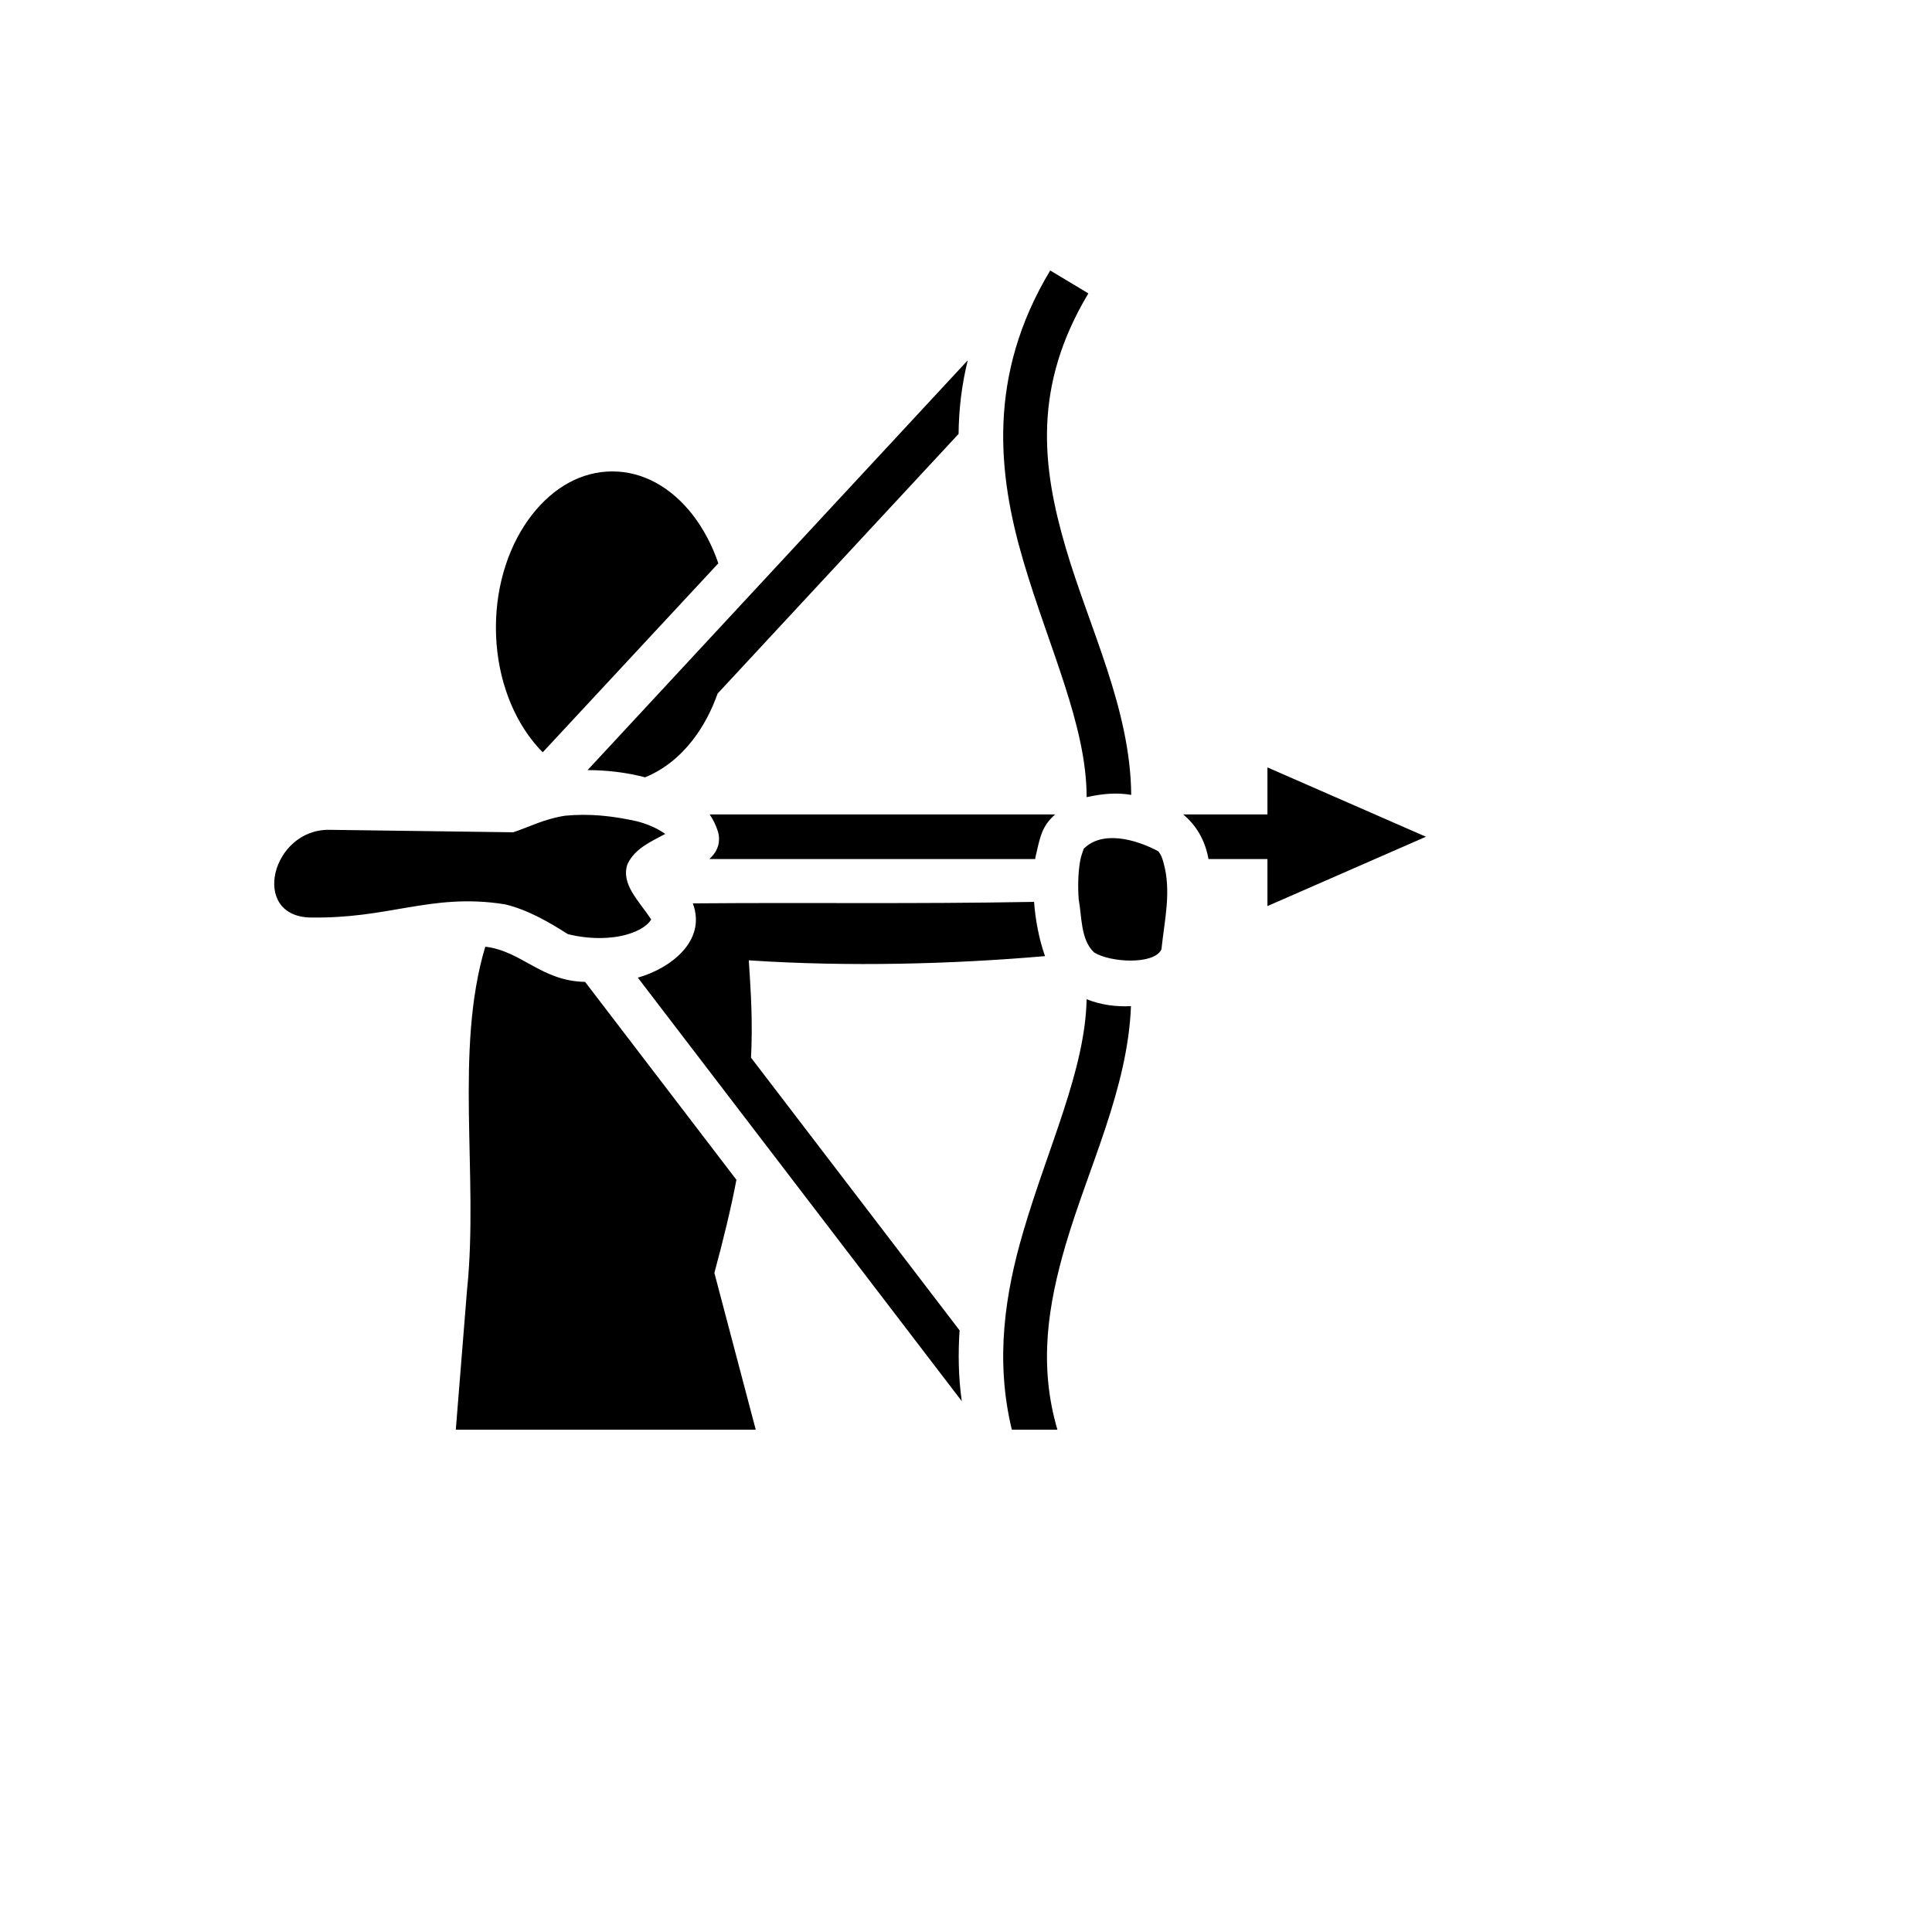 <svg xmlns="http://www.w3.org/2000/svg" version="1.1" xmlns:xlink="http://www.w3.org/1999/xlink" width="100%" height="100%" id="svgWorkerArea" viewBox="-25 -25 625 625" xmlns:idraw="https://idraw.muisca.co" style="background: white;"><defs id="defsdoc"><pattern id="patternBool" x="0" y="0" width="10" height="10" patternUnits="userSpaceOnUse" patternTransform="rotate(35)"><circle cx="5" cy="5" r="4" style="stroke: none;fill: #ff000070;"></circle></pattern></defs><g id="fileImp-254456286" class="cosito"><path id="pathImp-841180257" fill="#000" class="grouped" d="M314.746 62.5C294.315 96.488 297.76 128.305 306.012 156.348 314.265 184.471 326.524 209.63 326.524 232.866 326.524 232.866 326.604 232.866 326.604 232.866 331.652 231.744 336.299 231.343 340.946 232.145 340.706 204.342 327.486 178.462 319.794 152.342 312.022 125.901 309.057 100.03 327.085 69.919 327.085 69.919 314.746 62.5 314.746 62.5M288.065 91.561C288.065 91.561 165.076 224.132 165.076 224.132 171.165 224.132 177.575 224.853 183.665 226.456 189.434 224.132 194.722 220.046 199.128 214.357 202.413 210.111 205.138 205.063 207.141 199.374 207.141 199.374 285.1 115.373 285.1 115.373 285.18 107.617 286.062 99.669 288.065 91.561 288.065 91.561 288.065 91.561 288.065 91.561M173.088 127.504C163.233 127.504 154.099 132.552 147.048 141.606 139.998 150.659 135.43 163.559 135.43 177.981 135.43 192.404 139.998 205.303 147.048 214.357 148.17 215.799 149.372 217.161 150.574 218.363 150.574 218.363 207.381 157.23 207.381 157.23 205.378 151.3 202.494 146.012 199.128 141.606 192.077 132.552 182.944 127.504 173.088 127.504 173.088 127.504 173.088 127.504 173.088 127.504M385.014 223.251C385.014 223.251 385.014 238.474 385.014 238.474 385.014 238.474 357.772 238.474 357.772 238.474 362.499 242.4 364.983 247.528 365.945 252.896 365.945 252.896 385.014 252.896 385.014 252.896 385.014 252.896 385.014 268.12 385.014 268.12 385.014 268.12 436.293 245.685 436.293 245.685 436.293 245.685 385.014 223.251 385.014 223.251M204.577 238.474C205.698 240.077 206.58 241.919 207.221 243.923 207.862 245.846 207.621 248.009 207.061 249.291 206.5 250.813 205.618 251.775 204.497 252.896 204.497 252.896 309.858 252.896 309.858 252.896 309.939 252.736 309.939 252.576 309.939 252.416 311.461 245.846 311.942 242.32 316.348 238.474 316.348 238.474 204.577 238.474 204.577 238.474M157.865 238.875C151.054 239.917 146.327 242.48 141.039 244.243 141.039 244.243 81.364 243.442 81.364 243.442 62.927 243.362 55.989 271.004 75.01 271.805 87.942 272.046 97.196 270.203 106.698 268.601 116.201 266.998 126.056 265.556 138.395 267.559 145.846 269.322 152.897 273.488 158.666 277.174 165.637 278.936 172.688 278.776 177.736 277.334 182.303 276.052 184.706 274.049 185.668 272.447 181.661 266.357 175.813 261.069 177.976 254.579 180.38 249.451 185.588 247.288 189.994 244.884 190.075 244.884 190.155 244.804 190.235 244.804 188.151 243.282 185.107 241.759 181.181 240.718 173.008 238.875 165.557 238.154 157.865 238.875 157.865 238.875 157.865 238.875 157.865 238.875M325.322 249.852C326.043 249.05 324.681 251.214 324.281 254.419 323.8 257.624 323.64 261.79 323.96 265.957 325.002 271.485 324.521 278.936 328.928 283.103 334.136 286.388 348.317 287.189 350.721 282.141 351.763 272.286 354.006 263.312 351.362 253.938 350.721 251.534 349.84 250.493 349.599 250.333 342.709 246.647 331.411 243.282 325.322 249.852 325.322 249.852 325.322 249.852 325.322 249.852M309.538 266.758C268.675 267.479 239.11 266.918 199.128 267.238 203.695 279.497 191.677 288.311 181.581 291.195 181.501 291.195 181.421 291.195 181.341 291.275 181.341 291.275 286.142 428.286 286.142 428.286 285.02 420.434 284.94 412.822 285.421 405.371 285.421 405.371 217.957 317.155 217.957 317.155 218.518 305.697 217.957 296.724 217.236 285.667 249.766 287.83 283.498 286.869 313.063 284.305 311.06 278.696 309.939 272.286 309.538 266.998 309.538 266.998 309.538 266.758 309.538 266.758M131.985 281.26C121.97 314.671 129.822 355.214 126.136 391.83 126.136 391.83 126.136 391.67 126.136 391.67 126.136 391.67 122.451 437.5 122.451 437.5 122.451 437.5 219.48 437.5 219.48 437.5 219.48 437.5 206.099 386.782 206.099 386.782 208.903 376.446 211.547 365.63 213.23 356.656 213.23 356.656 164.275 292.637 164.275 292.637 150.093 292.397 143.763 282.622 131.985 281.26 131.985 281.26 131.985 281.26 131.985 281.26M326.524 298.246C326.043 321.161 314.105 345.839 306.012 373.482 300.244 393.112 296.798 414.665 302.327 437.5 302.327 437.5 317.07 437.5 317.07 437.5 310.9 416.508 314.025 397.118 319.794 377.488 327.245 352.249 339.825 327.171 340.866 300.49 336.059 300.73 331.091 300.089 326.524 298.246 326.524 298.246 326.524 298.246 326.524 298.246"></path></g></svg>